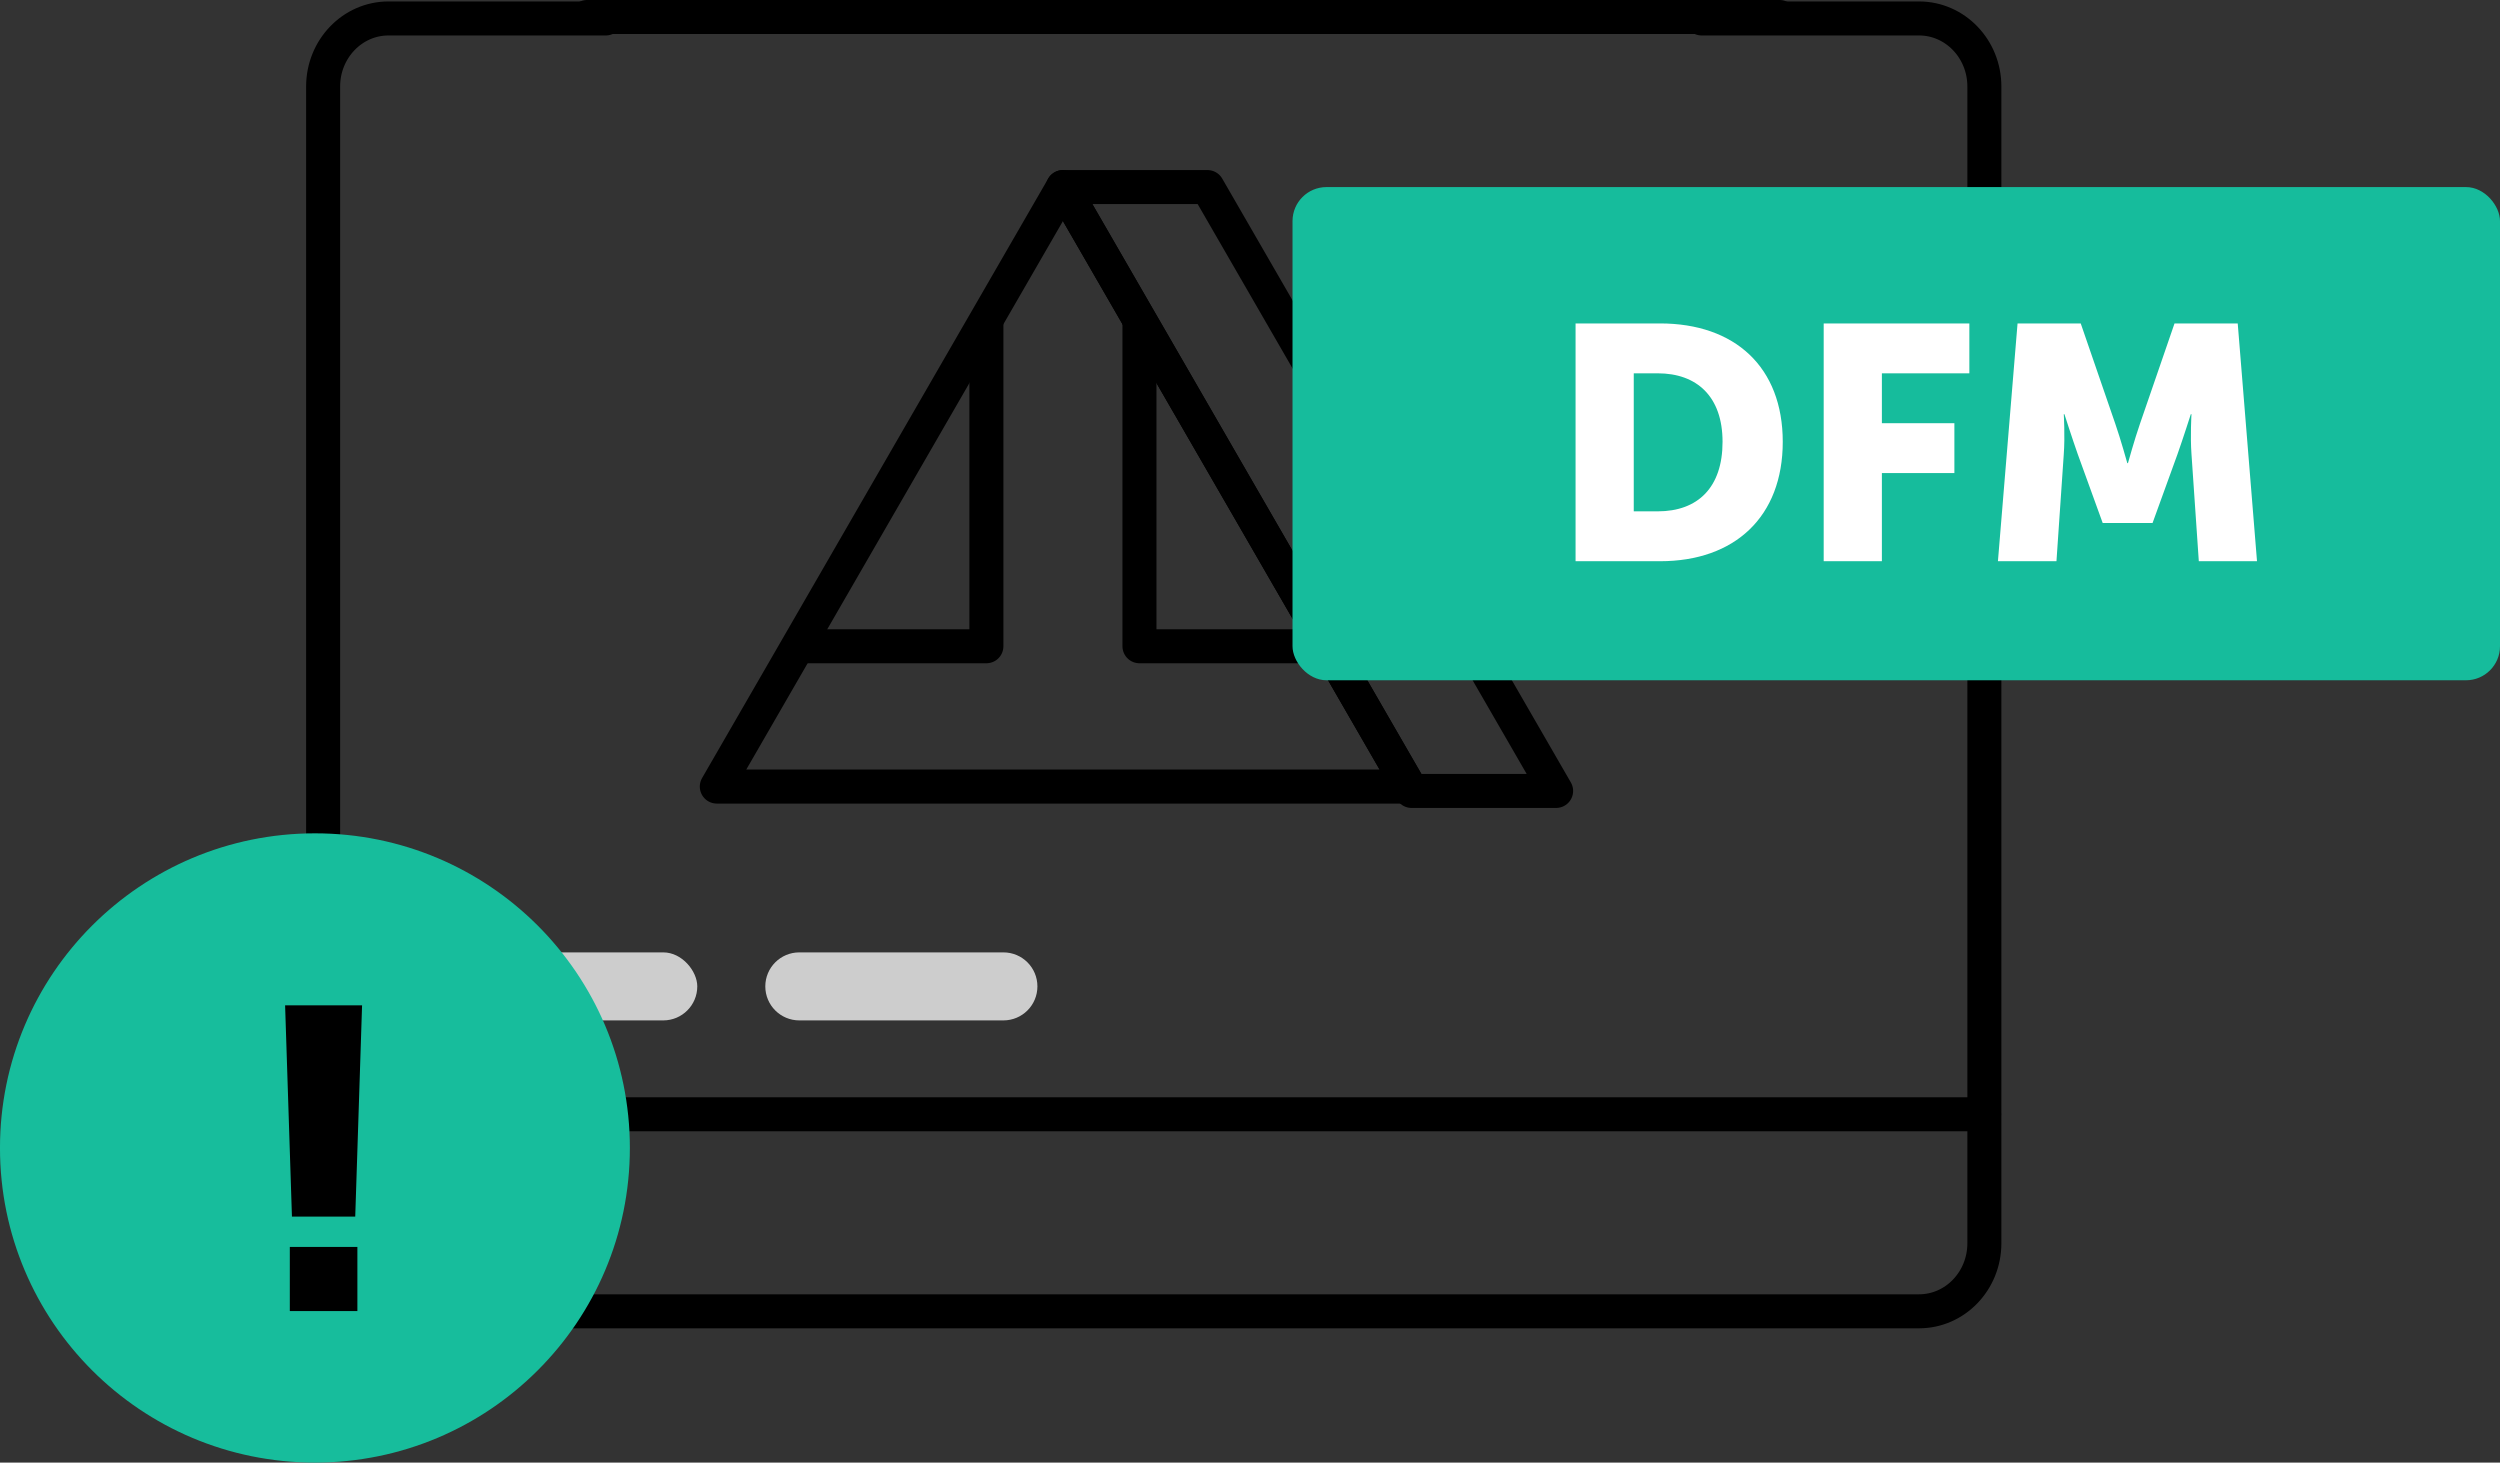<?xml version="1.0" encoding="UTF-8"?> <svg xmlns="http://www.w3.org/2000/svg" width="147" height="86" viewBox="0 0 147 86" fill="none"><rect x="0" y="0" width="147" height="86" fill="#333333" stroke="none"/><path d="M100.056 1.085H112.838C114.959 1.085 116.681 2.873 116.681 5.085V73.104C116.681 75.312 114.963 77.105 112.838 77.105H22.843C20.722 77.105 19 75.316 19 73.104V5.085C19 2.877 20.722 1.085 22.843 1.085H35.621" stroke="black" stroke-width="2" stroke-linecap="round" stroke-linejoin="round"></path><path d="M116.665 65.518H19" stroke="black" stroke-width="2" stroke-linecap="round" stroke-linejoin="round"></path><path d="M34.522 1H104.636" stroke="black" stroke-width="2" stroke-linecap="round" stroke-linejoin="round"></path><rect x="25" y="56" width="16" height="4" rx="2" fill="#CDCDCD"></rect><path d="M45 58C45 56.895 45.895 56 47 56H59C60.105 56 61 56.895 61 58C61 59.105 60.105 60 59 60H47C45.895 60 45 59.105 45 58Z" fill="#CDCDCD"></path><path d="M62.5 11L82.852 46.25H42.148L62.5 11Z" stroke="black" stroke-width="2" stroke-linecap="round" stroke-linejoin="round"></path><path d="M71 11H62.5L83 46.507H91.5L71 11Z" stroke="black" stroke-width="2" stroke-linecap="round" stroke-linejoin="round"></path><path d="M67 19V38H78" stroke="black" stroke-width="2" stroke-linecap="round" stroke-linejoin="round"></path><path d="M58 19V38H47" stroke="black" stroke-width="2" stroke-linecap="round" stroke-linejoin="round"></path><rect x="76" y="11" width="71" height="29" rx="2" fill="#16BC9C"></rect><path d="M92.643 33V19.018H97.61C102.01 19.018 104.826 21.58 104.826 25.98C104.826 30.38 102.01 33 97.61 33H92.643ZM96.065 30.067H97.473C99.839 30.067 101.286 28.659 101.286 25.98C101.286 23.32 99.78 21.951 97.473 21.951H96.065V30.067ZM107.233 33V19.018H115.798V21.951H110.655V24.884H114.918V27.818H110.655V33H107.233ZM117.478 33L118.632 19.018H122.347L124.381 24.924C124.694 25.823 125.085 27.231 125.085 27.231H125.124C125.124 27.231 125.515 25.823 125.828 24.924L127.862 19.018H131.578L132.712 33H129.29L128.859 26.703C128.781 25.647 128.859 24.356 128.859 24.356H128.82C128.82 24.356 128.351 25.823 128.038 26.703L126.571 30.751H123.638L122.171 26.703C121.859 25.823 121.389 24.356 121.389 24.356H121.35C121.35 24.356 121.428 25.647 121.35 26.703L120.92 33H117.478Z" fill="white"></path><path d="M37.036 67.5C37.036 77.72 28.747 86 18.518 86C8.289 86 -0.001 77.72 -0.001 67.5C-0.001 57.28 8.289 49 18.518 49C28.747 49 37.036 57.28 37.036 67.5Z" fill="#17BD9C"></path><path d="M17.166 71.535L16.764 59.114H21.29L20.888 71.535H17.166ZM17.041 77.092V73.32H21.014V77.092H17.041Z" fill="black"></path></svg> 